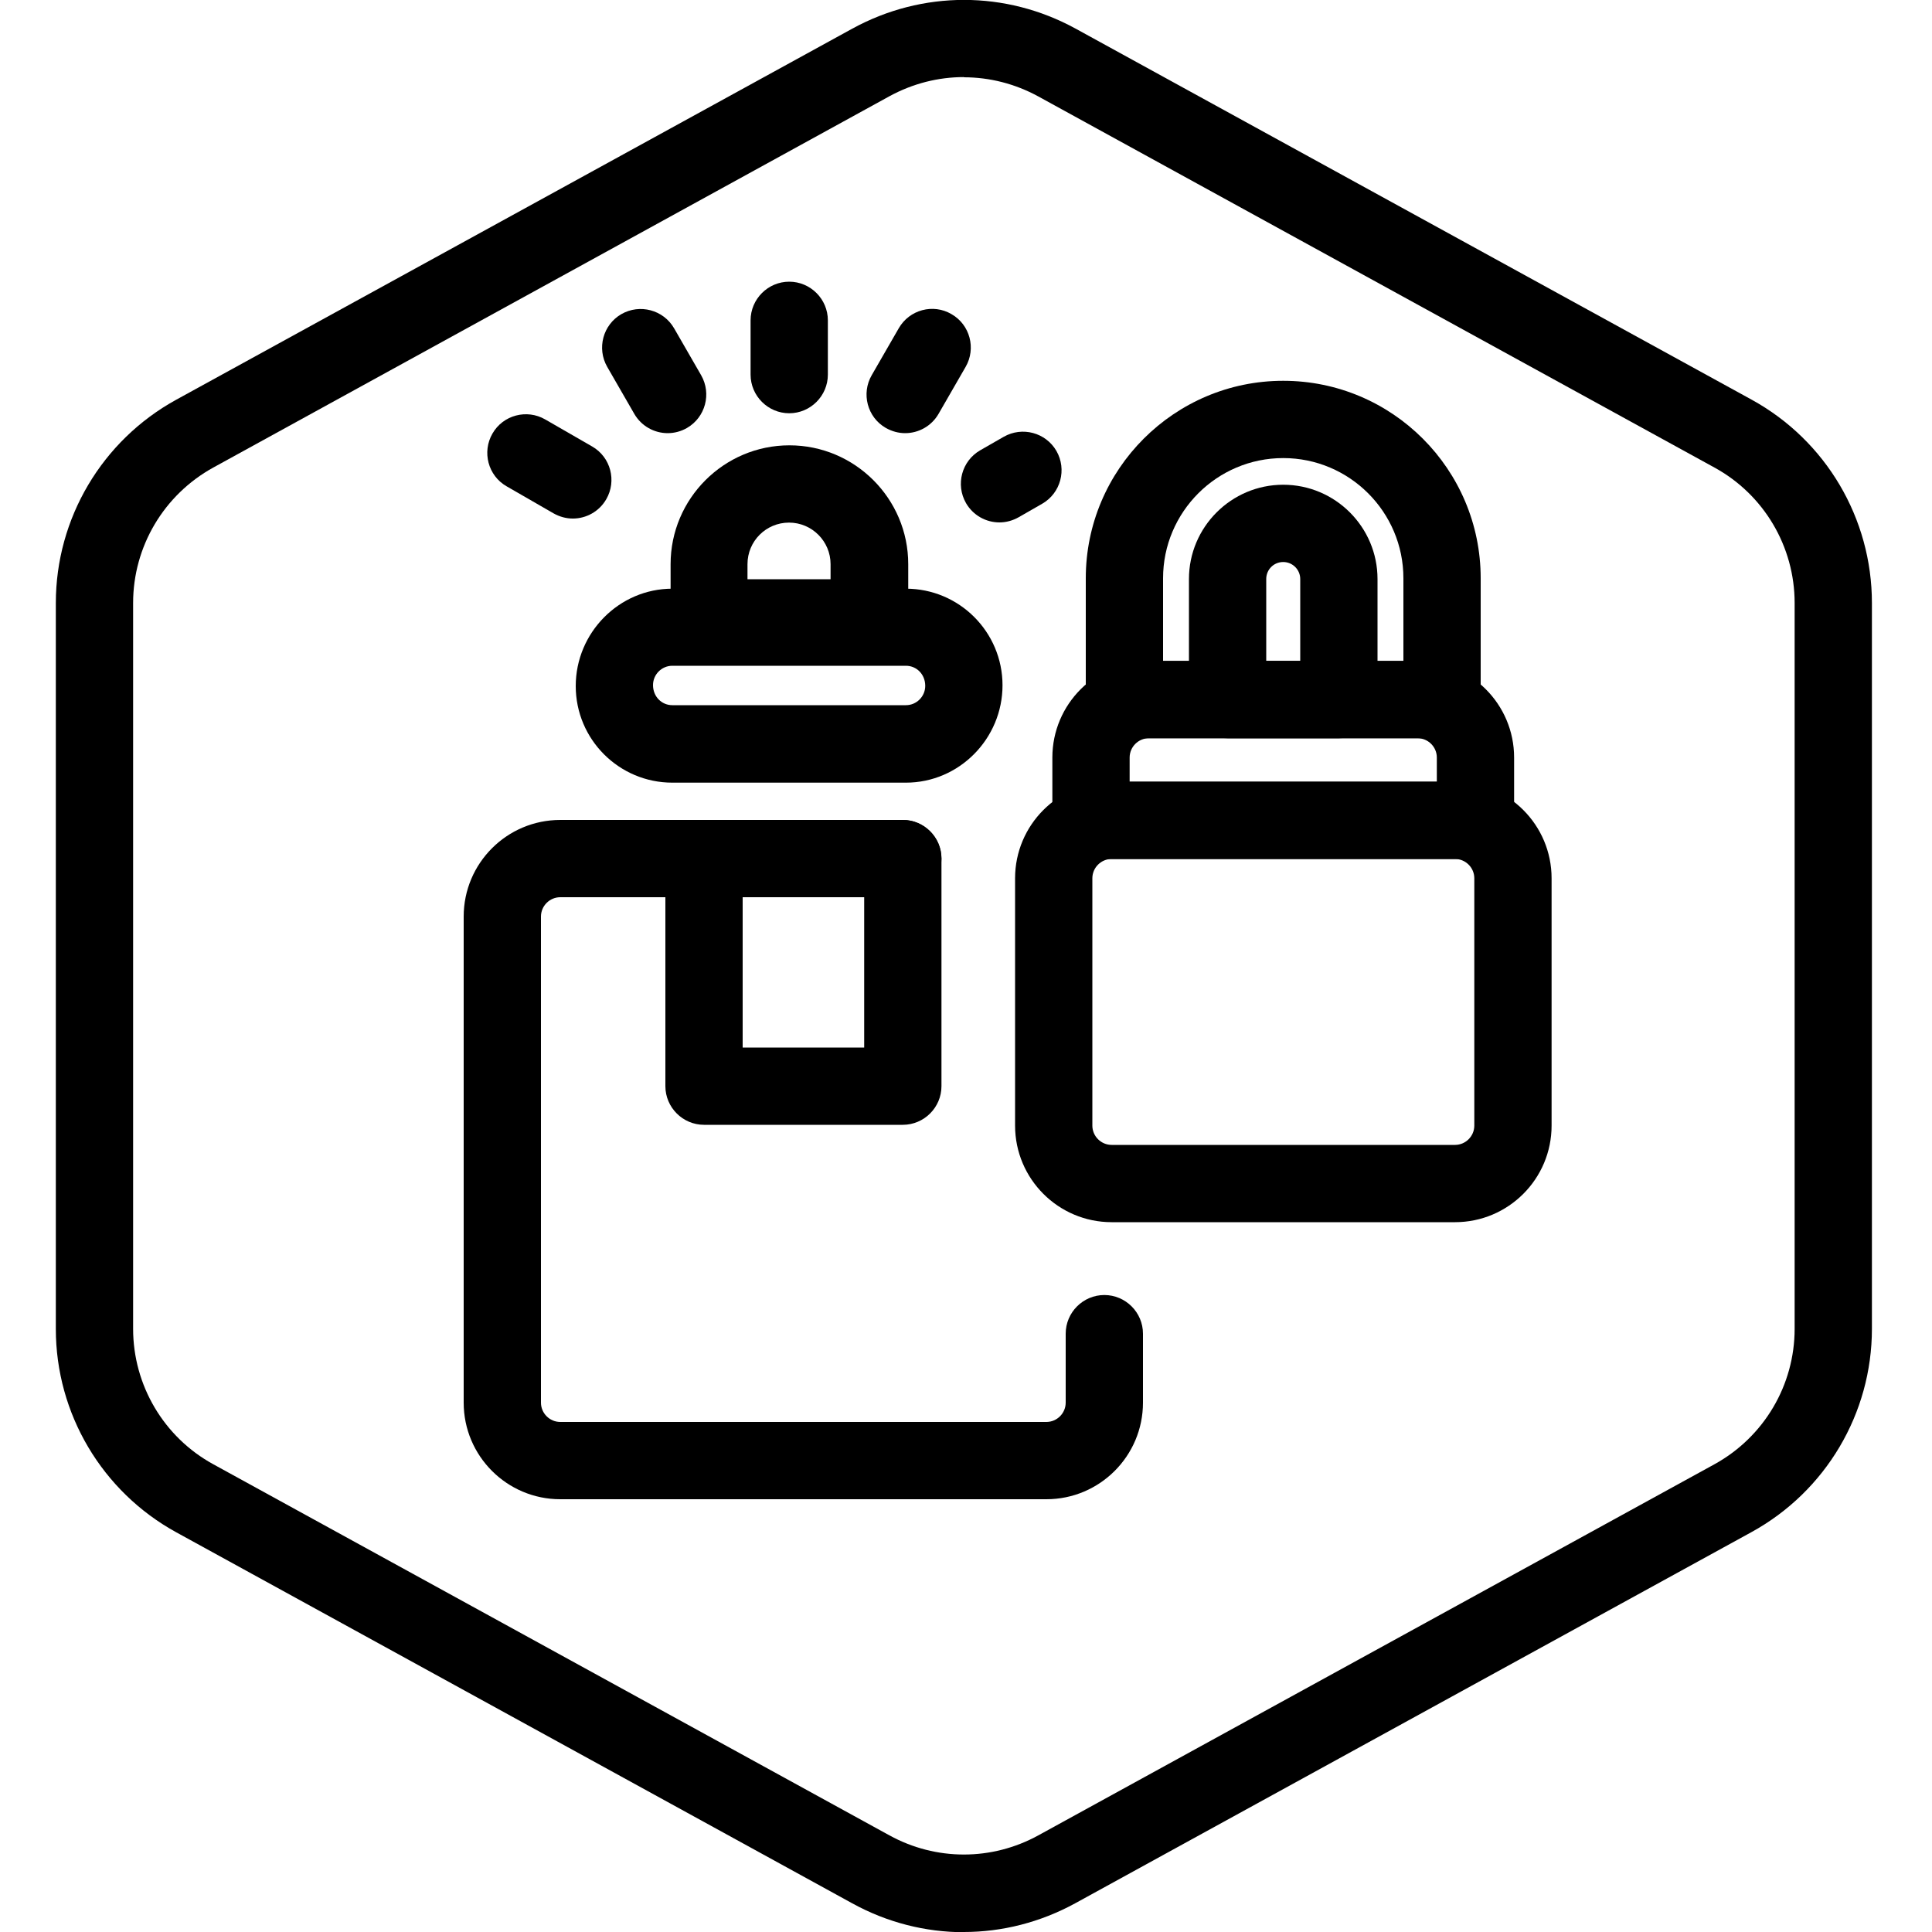<?xml version="1.0" encoding="UTF-8"?>
<svg xmlns="http://www.w3.org/2000/svg" id="Layer_1" data-name="Layer 1" viewBox="0 0 100 100">
  <defs>
    <style>
      .cls-1 {
        stroke-width: 0px;
      }
    </style>
  </defs>
  <g id="Hexagon">
    <path class="cls-1" d="M49.89,100.01c-1.98,0-3.97-.5-5.77-1.49l-35-19.21c-3.84-2.11-6.23-6.14-6.23-10.52V31.21c0-4.38,2.39-8.41,6.23-10.52L44.12,1.48c3.62-1.98,7.93-1.98,11.55,0l35,19.21c3.84,2.11,6.22,6.14,6.22,10.52v37.57c0,4.38-2.39,8.41-6.23,10.52l-35,19.21c-1.81.99-3.79,1.49-5.77,1.49ZM49.89,3.99c-1.32,0-2.64.33-3.85.99L11.04,24.2c-2.56,1.41-4.15,4.09-4.15,7.01v37.57c0,2.92,1.59,5.61,4.15,7.01l35,19.21c2.41,1.32,5.29,1.32,7.7,0l35-19.21c2.56-1.41,4.15-4.09,4.15-7.01V31.21c0-2.92-1.59-5.61-4.15-7.01L53.74,4.99c-1.21-.66-2.53-.99-3.85-.99Z"></path>
  </g>
  <g>
    <path class="cls-1" d="M54.16,77.6h-25.16c-2.76,0-5-2.24-5-5v-25.16c0-2.76,2.24-5,5-5h17.73c1.1,0,2,.9,2,2s-.9,2-2,2h-17.73c-.55,0-1,.45-1,1v25.16c0,.55.45,1,1,1h25.16c.55,0,1-.45,1-1v-3.57c0-1.1.9-2,2-2s2,.9,2,2v3.57c0,2.76-2.24,5-5,5Z"></path>
    <path class="cls-1" d="M46.73,58.22h-10.29c-1.1,0-2-.9-2-2v-11.78c0-1.1.9-2,2-2h10.29c1.1,0,2,.9,2,2v11.78c0,1.1-.9,2-2,2ZM38.44,54.22h6.29v-7.78h-6.29v7.78Z"></path>
    <path class="cls-1" d="M46.89,40.51h-12.09c-2.76,0-5-2.24-5-5s2.24-5.04,5-5.04h12.09c2.76,0,5,2.24,5,5s-2.24,5.04-5,5.04ZM34.8,34.46c-.55,0-1,.45-1,1,0,.6.45,1.04,1,1.04h12.09c.55,0,1-.45,1-1,0-.6-.45-1.04-1-1.04h-12.09Z"></path>
    <path class="cls-1" d="M45,33.98h-8.29c-1.1,0-2-.9-2-2v-2.78c0-3.39,2.76-6.15,6.15-6.15h0c3.39,0,6.15,2.76,6.15,6.15v2.78c0,1.1-.9,2-2,2ZM38.7,29.98h4.29v-.78c0-1.18-.96-2.15-2.15-2.15s-2.15.96-2.15,2.15v.78Z"></path>
    <path class="cls-1" d="M40.85,21.39c-1.1,0-2-.9-2-2v-2.81c0-1.1.9-2,2-2s2,.9,2,2v2.81c0,1.1-.9,2-2,2Z"></path>
    <path class="cls-1" d="M46.85,22.42c-.34,0-.68-.09-1-.27-.96-.55-1.28-1.78-.73-2.73l1.4-2.43c.55-.96,1.78-1.29,2.73-.73.96.55,1.28,1.78.73,2.73l-1.4,2.43c-.37.64-1.04,1-1.73,1Z"></path>
    <path class="cls-1" d="M34.56,22.42c-.69,0-1.36-.36-1.73-1l-1.4-2.43c-.55-.96-.22-2.18.73-2.73.96-.55,2.18-.22,2.73.73l1.4,2.43c.55.96.22,2.18-.73,2.73-.31.18-.66.27-1,.27Z"></path>
    <path class="cls-1" d="M29.65,26.84c-.34,0-.68-.09-1-.27l-2.43-1.4c-.96-.55-1.28-1.78-.73-2.73.55-.96,1.78-1.28,2.73-.73l2.43,1.4c.96.55,1.28,1.78.73,2.73-.37.64-1.04,1-1.73,1Z"></path>
    <path class="cls-1" d="M51.73,27.04c-.69,0-1.36-.36-1.73-1-.55-.96-.22-2.18.73-2.73l1.22-.7c.96-.55,2.18-.22,2.73.73.55.96.22,2.18-.73,2.73l-1.22.7c-.32.18-.66.27-1,.27Z"></path>
    <path class="cls-1" d="M75.31,63.26h-17.77c-2.76,0-5-2.24-5-5v-12.8c0-2.76,2.24-5,5-5h17.77c2.76,0,5,2.24,5,5v12.8c0,2.76-2.24,5-5,5ZM57.54,44.46c-.55,0-1,.45-1,1v12.8c0,.55.45,1,1,1h17.77c.55,0,1-.45,1-1v-12.8c0-.55-.45-1-1-1h-17.77Z"></path>
    <path class="cls-1" d="M76.37,44.46h-19.9c-1.1,0-2-.9-2-2v-3.25c0-2.76,2.24-5,5-5h13.9c2.76,0,5,2.24,5,5v3.25c0,1.1-.9,2-2,2ZM58.47,40.46h15.9v-1.25c0-.55-.45-1-1-1h-13.9c-.55,0-1,.45-1,1v1.25Z"></path>
    <path class="cls-1" d="M69.3,38.21h-5.76c-1.1,0-2-.9-2-2v-6.24c0-2.69,2.19-4.88,4.88-4.88s4.88,2.19,4.88,4.88v6.24c0,1.1-.9,2-2,2ZM65.54,34.21h1.76v-4.24c0-.48-.39-.88-.88-.88s-.88.39-.88.88v4.24Z"></path>
    <path class="cls-1" d="M74.64,38.21h-16.44c-1.1,0-2-.9-2-2v-6.28c0-5.63,4.58-10.22,10.22-10.22s10.22,4.58,10.22,10.22v6.28c0,1.1-.9,2-2,2ZM60.2,34.21h12.44v-4.28c0-3.43-2.79-6.22-6.22-6.22s-6.22,2.79-6.22,6.22v4.28Z"></path>
  </g>
</svg>
